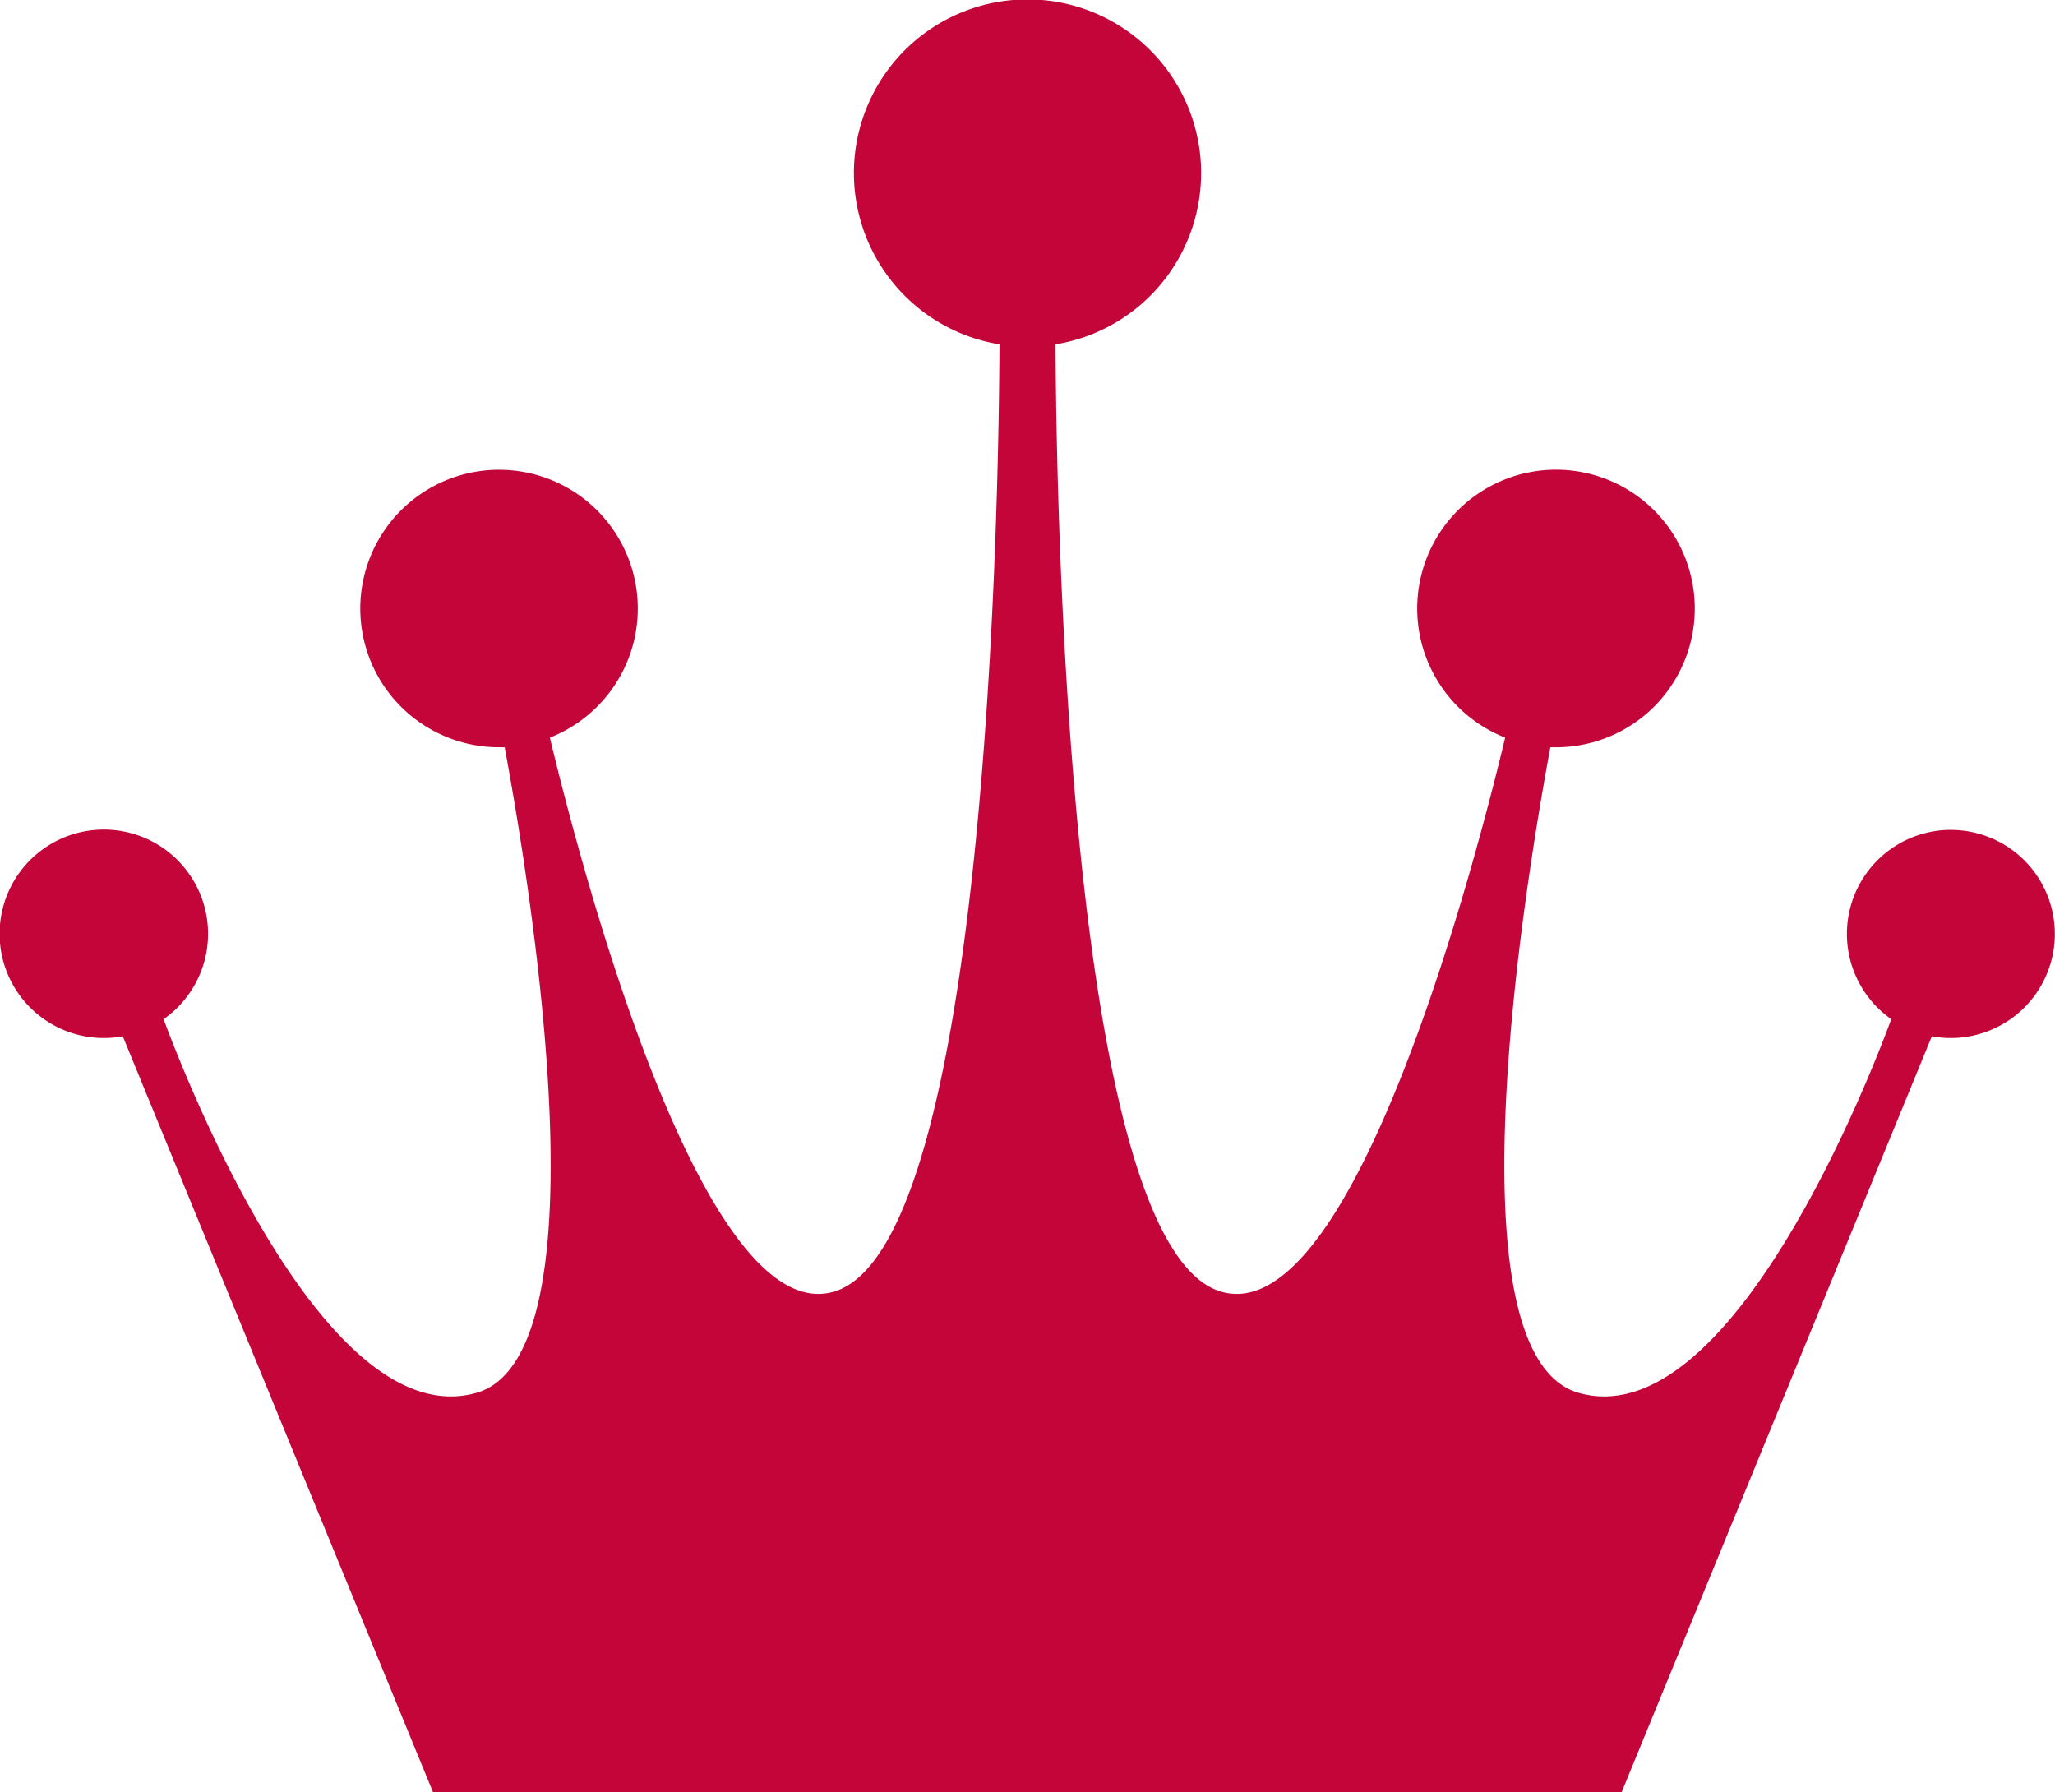<?xml version="1.0" encoding="UTF-8"?>
<svg xmlns="http://www.w3.org/2000/svg" xmlns:xlink="http://www.w3.org/1999/xlink" id="Component_12_1" data-name="Component 12 – 1" width="61.555" height="53.685" viewBox="0 0 61.555 53.685">
  <defs>
    <clipPath id="clip-path">
      <rect id="Rectangle_54" data-name="Rectangle 54" width="61.555" height="53.685" fill="none"></rect>
    </clipPath>
  </defs>
  <g id="Group_36" data-name="Group 36" clip-path="url(#clip-path)">
    <path id="Path_653" data-name="Path 653" d="M58.438,24.857a3.117,3.117,0,0,0-1.787,5.67c-.6,1.629-4.8,12.484-9.36,11.195-3.919-1.106-1.643-15.078-.852-19.339.056,0,.112,0,.169,0a4.157,4.157,0,1,0-1.523-.289c-.771,3.232-4.472,17.738-8.492,16.6-4.654-1.314-4.958-24.208-4.975-28.38a5.2,5.2,0,1,0-1.68,0c-.017,4.171-.321,27.065-4.975,28.38-4.02,1.135-7.721-13.371-8.492-16.6a4.156,4.156,0,1,0-1.523.289c.057,0,.113,0,.169,0,.791,4.261,3.066,18.233-.852,19.339C9.7,43.011,5.506,32.157,4.9,30.528a3.122,3.122,0,1,0-1.222.512l9.294,22.646h35.6l9.294-22.646a3.117,3.117,0,1,0,.565-6.182" fill="#c30539"></path>
  </g>
</svg>
